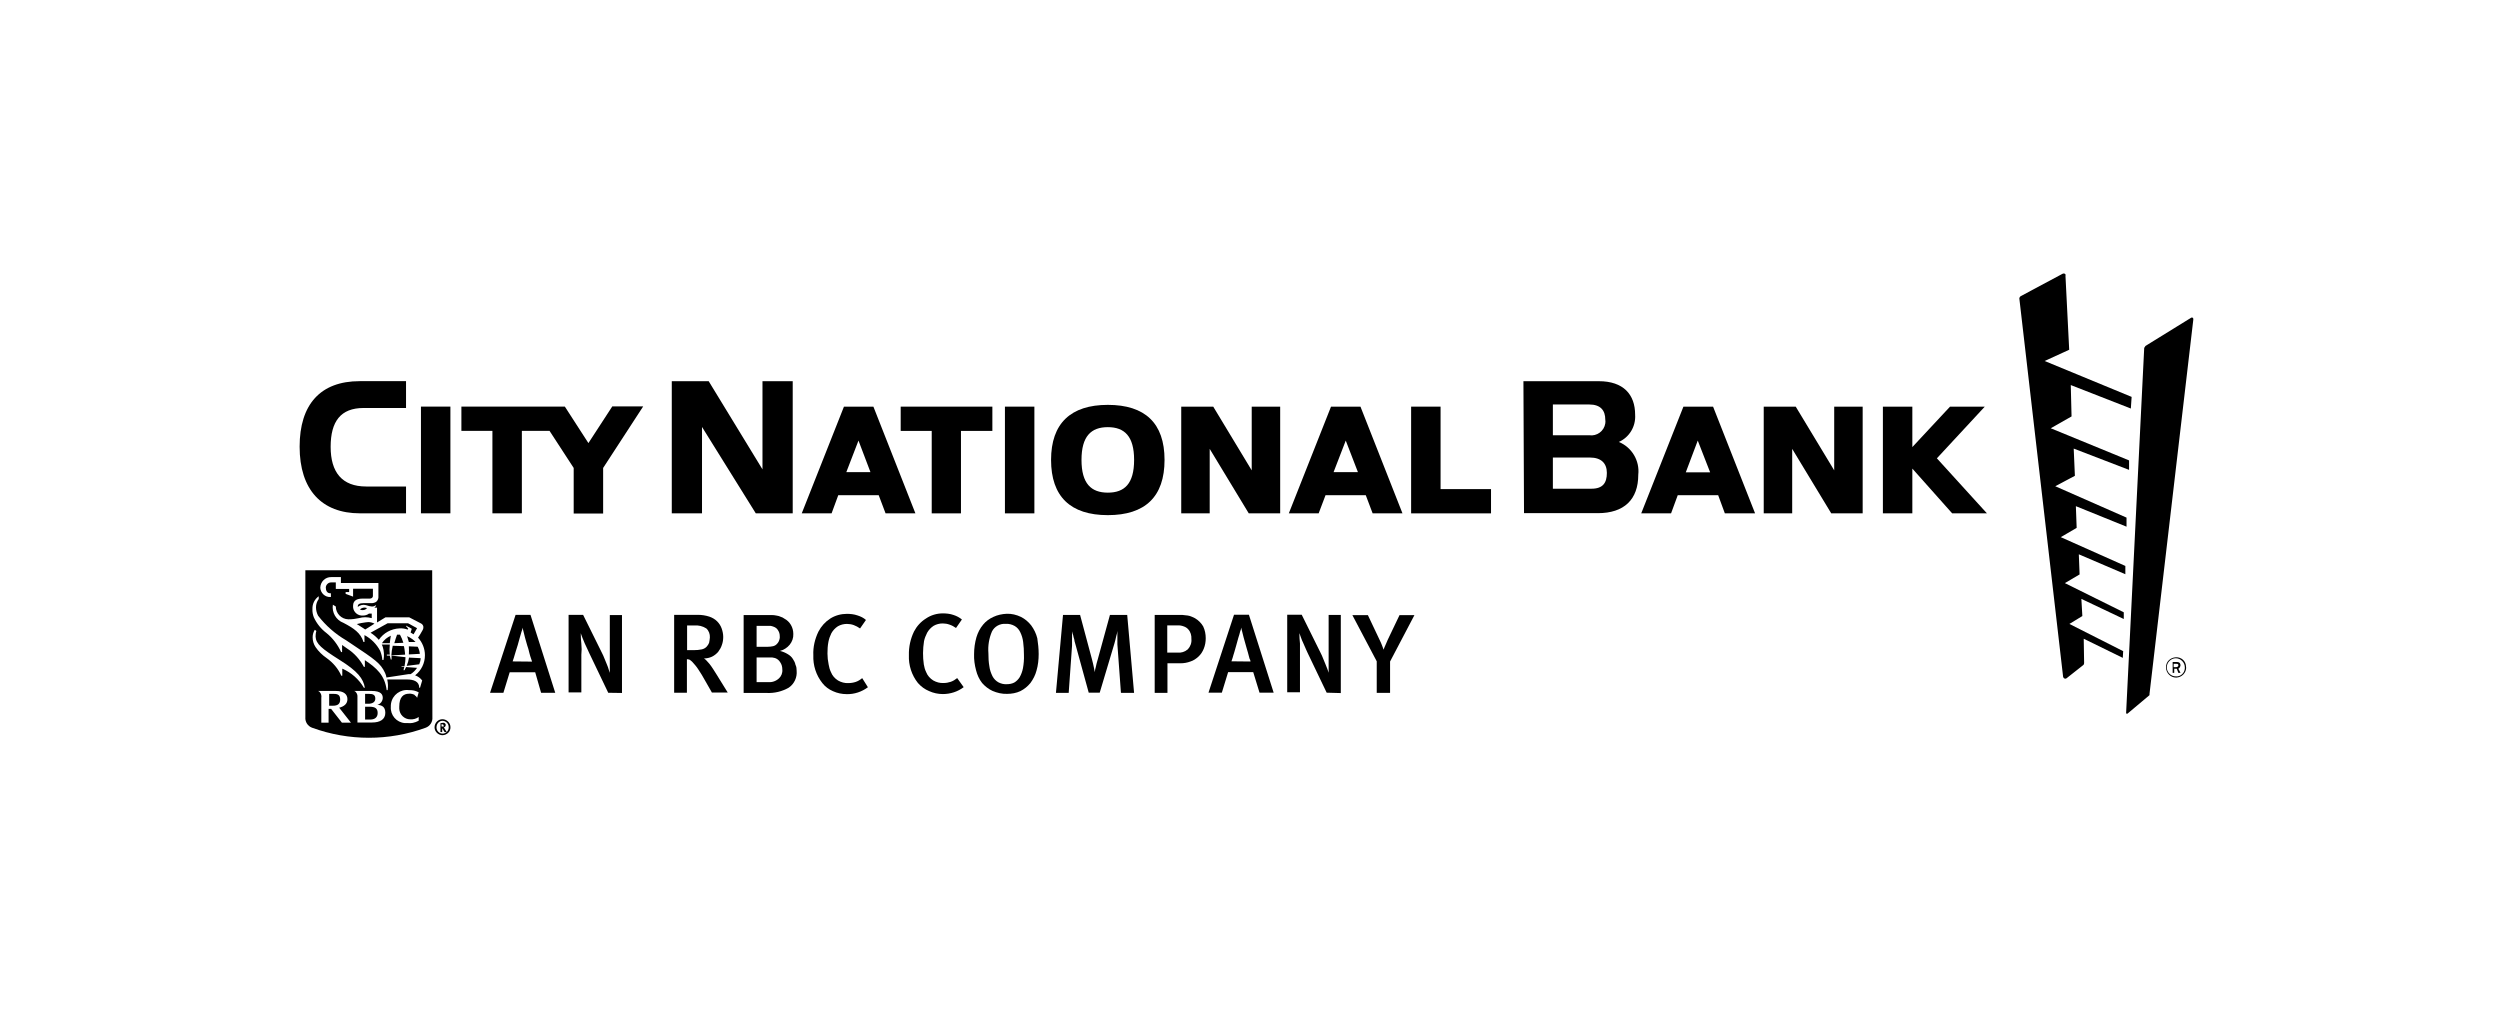 <?xml version="1.0" encoding="UTF-8"?>
<svg xmlns="http://www.w3.org/2000/svg" width="267" height="108" viewBox="0 0 267 108" fill="none">
  <path d="M220.529 62.276L226.819 65.394V66.11L222.29 63.961L222.395 65.794L221.011 66.636L226.756 69.544L226.714 70.26L222.542 68.217L222.584 70.808C222.584 70.892 222.563 70.976 222.479 71.04L220.718 72.43C220.634 72.514 220.487 72.493 220.403 72.409C220.382 72.367 220.361 72.325 220.34 72.283L215.665 31.875C215.665 31.791 215.727 31.707 215.79 31.643L220.277 29.242C220.382 29.179 220.529 29.2 220.592 29.305C220.613 29.347 220.613 29.41 220.592 29.453L220.99 37.353L218.369 38.554L227.658 42.388L227.574 43.631L221.158 41.124L221.242 44.474L219.019 45.738L227.385 49.172V50.183L221.472 47.908L221.598 50.815L219.502 51.931L227.113 55.281V56.25L221.703 54.059L221.787 56.377L220.089 57.367L226.987 60.443V61.328L222.018 59.2L222.101 61.349L220.529 62.276ZM234.241 34.172L229.566 74.115V74.242L227.259 76.18C227.217 76.243 227.113 76.243 227.071 76.18C227.071 76.159 227.071 76.117 227.071 76.096L229 37.184C229 37.1 229.104 37.058 229.125 36.953L233.969 33.961C234.032 33.898 234.157 33.898 234.22 33.961C234.241 34.045 234.262 34.108 234.241 34.172ZM233.486 71.271C233.486 71.861 233.025 72.346 232.417 72.367C231.83 72.367 231.348 71.903 231.327 71.293C231.306 70.681 231.788 70.218 232.396 70.197C232.962 70.176 233.445 70.597 233.466 71.166V71.271H233.486ZM233.34 71.271C233.34 70.745 232.899 70.302 232.375 70.302C231.851 70.302 231.411 70.745 231.411 71.271C231.411 71.798 231.851 72.24 232.375 72.24C232.878 72.283 233.319 71.882 233.34 71.377C233.34 71.356 233.34 71.356 233.34 71.335V71.271ZM232.648 71.419L232.878 71.861H232.648L232.48 71.419H232.208V71.861H232.04V70.703H232.48C232.795 70.703 232.878 70.871 232.878 71.061C232.857 71.208 232.774 71.356 232.648 71.419ZM232.648 71.061C232.648 70.976 232.648 70.892 232.417 70.892H232.145V71.25H232.417C232.606 71.229 232.648 71.145 232.648 71.061Z" fill="#1A9BBF" style="fill:#1A9BBF;fill:color(display-p3 0.102 0.608 0.749);fill-opacity:1;"></path>
  <path d="M32 47.702C32 43.194 34.222 40.708 38.416 40.708H43.364V43.573H38.835C36.382 43.573 35.313 45.006 35.313 47.723C35.313 50.441 36.529 51.958 39.108 51.958H43.364V54.823H38.437C34.369 54.823 32 52.316 32 47.702Z" fill="#1A9BBF" style="fill:#1A9BBF;fill:color(display-p3 0.102 0.608 0.749);fill-opacity:1;"></path>
  <path d="M44.958 43.425H48.103V54.823H44.958V43.425Z" fill="#1A9BBF" style="fill:#1A9BBF;fill:color(display-p3 0.102 0.608 0.749);fill-opacity:1;"></path>
  <path d="M65.379 43.425L62.842 47.323L60.326 43.425H49.277V46.017H52.59V54.823H55.735V46.017H58.691L61.27 49.977V54.844H64.415V49.977L68.692 43.404H65.379V43.425Z" fill="#1A9BBF" style="fill:#1A9BBF;fill:color(display-p3 0.102 0.608 0.749);fill-opacity:1;"></path>
  <path d="M71.746 40.712H75.688L81.433 50.129V40.712H84.662V54.827H80.72L74.975 45.599V54.827H71.746V40.712Z" fill="#1A9BBF" style="fill:#1A9BBF;fill:color(display-p3 0.102 0.608 0.749);fill-opacity:1;"></path>
  <path d="M93.846 52.889H89.526L88.813 54.827H85.626L90.134 43.429H93.279L97.766 54.827H94.579L93.846 52.889ZM91.686 47.053L90.386 50.424H92.965L91.686 47.053Z" fill="#1A9BBF" style="fill:#1A9BBF;fill:color(display-p3 0.102 0.608 0.749);fill-opacity:1;"></path>
  <path d="M99.507 46.021H96.194V43.429H105.985V46.021H102.631V54.827H99.507V46.021Z" fill="#1A9BBF" style="fill:#1A9BBF;fill:color(display-p3 0.102 0.608 0.749);fill-opacity:1;"></path>
  <path d="M107.327 43.429H110.472V54.827H107.327V43.429Z" fill="#1A9BBF" style="fill:#1A9BBF;fill:color(display-p3 0.102 0.608 0.749);fill-opacity:1;"></path>
  <path d="M112.254 49.118C112.254 45.22 114.351 43.24 118.314 43.24C122.277 43.24 124.373 45.178 124.373 49.118C124.373 53.057 122.298 55.017 118.314 55.017C114.33 55.017 112.254 53.036 112.254 49.118ZM121.123 49.118C121.123 46.59 120.096 45.62 118.314 45.62C116.532 45.62 115.504 46.59 115.504 49.118C115.504 51.646 116.532 52.615 118.314 52.615C120.096 52.615 121.123 51.667 121.123 49.118Z" fill="#1A9BBF" style="fill:#1A9BBF;fill:color(display-p3 0.102 0.608 0.749);fill-opacity:1;"></path>
  <path d="M129.196 47.938V54.827H126.156V43.429H129.573L133.683 50.234V43.429H136.723V54.827H133.368L129.196 47.938Z" fill="#1A9BBF" style="fill:#1A9BBF;fill:color(display-p3 0.102 0.608 0.749);fill-opacity:1;"></path>
  <path d="M145.865 52.889H141.566L140.832 54.827H137.645L142.153 43.429H145.298L149.785 54.827H146.598L145.865 52.889ZM143.726 47.053L142.426 50.424H145.026L143.726 47.053Z" fill="#1A9BBF" style="fill:#1A9BBF;fill:color(display-p3 0.102 0.608 0.749);fill-opacity:1;"></path>
  <path d="M150.708 43.429H153.853V52.236H159.241V54.827H150.708V43.429Z" fill="#1A9BBF" style="fill:#1A9BBF;fill:color(display-p3 0.102 0.608 0.749);fill-opacity:1;"></path>
  <path d="M162.702 40.712H170.754C173.374 40.712 174.632 42.123 174.632 44.293C174.716 45.536 174.024 46.695 172.892 47.2C174.276 47.769 175.136 49.202 174.968 50.698C174.968 53.352 173.458 54.806 170.649 54.806H162.765L162.702 40.712ZM165.847 46.484H169.726C170.544 46.611 171.32 46.042 171.445 45.22C171.466 45.094 171.466 44.946 171.445 44.82C171.445 43.851 170.963 43.198 169.726 43.198H165.847V46.484ZM165.847 52.194H169.978C171.194 52.194 171.613 51.562 171.613 50.508C171.613 49.476 171.005 48.865 169.81 48.865H165.847V52.194Z" fill="#1A9BBF" style="fill:#1A9BBF;fill:color(display-p3 0.102 0.608 0.749);fill-opacity:1;"></path>
  <path d="M183.501 52.889H179.182L178.469 54.827H175.282L179.79 43.429H182.956L187.443 54.827H184.214L183.501 52.889ZM181.321 47.053L180.042 50.445H182.642L181.321 47.053Z" fill="#1A9BBF" style="fill:#1A9BBF;fill:color(display-p3 0.102 0.608 0.749);fill-opacity:1;"></path>
  <path d="M191.406 47.938V54.827H188.366V43.429H191.783L195.893 50.234V43.429H198.933V54.827H195.578L191.406 47.938Z" fill="#1A9BBF" style="fill:#1A9BBF;fill:color(display-p3 0.102 0.608 0.749);fill-opacity:1;"></path>
  <path d="M204.238 50.045V54.827H201.093V43.429H204.238V47.748L208.263 43.429H211.975L206.859 48.949L212.205 54.827H208.494L204.238 50.045Z" fill="#1A9BBF" style="fill:#1A9BBF;fill:color(display-p3 0.102 0.608 0.749);fill-opacity:1;"></path>
  <path d="M57.789 73.988L57.16 71.797H54.435L53.764 73.988H52.338L55.064 65.667H56.657L59.299 73.988H57.789ZM56.825 70.66C56.825 70.66 56.783 70.533 56.72 70.344C56.657 70.175 56.594 69.965 56.531 69.712C56.468 69.459 56.406 69.185 56.301 68.911C56.217 68.637 56.154 68.363 56.07 68.09L55.902 67.415C55.86 67.226 55.819 67.099 55.819 67.036C55.797 67.184 55.756 67.331 55.693 67.479C55.651 67.668 55.567 67.879 55.504 68.132L55.294 68.89L55.064 69.627C55.001 69.859 54.938 70.07 54.875 70.26C54.833 70.386 54.791 70.512 54.749 70.639L56.825 70.66Z" fill="#1A9BBF" style="fill:#1A9BBF;fill:color(display-p3 0.102 0.608 0.749);fill-opacity:1;"></path>
  <path d="M64.96 73.988L63.094 70.091C62.989 69.859 62.863 69.627 62.759 69.375L62.444 68.701C62.339 68.469 62.276 68.279 62.193 68.09L62.025 67.626C62.025 68.005 62.046 68.363 62.088 68.743C62.13 69.143 62.13 69.543 62.088 69.922V73.946H60.725V65.667H62.276L64.289 69.733C64.394 69.922 64.478 70.133 64.562 70.344L64.813 70.955C64.897 71.144 64.96 71.334 65.002 71.481C65.044 71.629 65.086 71.734 65.128 71.861V65.688H66.428V74.01L64.96 73.988Z" fill="#1A9BBF" style="fill:#1A9BBF;fill:color(display-p3 0.102 0.608 0.749);fill-opacity:1;"></path>
  <path d="M76.045 73.986L75.311 72.701C75.081 72.28 74.829 71.859 74.557 71.458C74.368 71.163 74.137 70.911 73.907 70.658C73.844 70.595 73.76 70.531 73.676 70.468C73.571 70.426 73.466 70.405 73.362 70.405V73.986H71.999V65.665H74.536C74.955 65.665 75.353 65.728 75.752 65.854C76.066 65.96 76.36 66.128 76.59 66.36C76.8 66.571 76.968 66.823 77.073 67.118C77.177 67.413 77.24 67.729 77.24 68.024C77.24 68.319 77.198 68.614 77.094 68.888C77.01 69.162 76.863 69.394 76.695 69.626C76.507 69.836 76.297 70.005 76.045 70.131C75.773 70.257 75.479 70.321 75.186 70.321C75.29 70.384 75.374 70.468 75.458 70.552C75.584 70.679 75.689 70.805 75.794 70.932C75.898 71.058 76.024 71.248 76.15 71.437C76.276 71.627 76.381 71.795 76.486 71.964L77.723 73.965H76.045V73.986ZM75.815 68.088C75.836 67.729 75.71 67.371 75.437 67.118C75.039 66.866 74.599 66.76 74.137 66.802H73.382V69.436H74.095C74.389 69.436 74.662 69.415 74.955 69.352C75.144 69.309 75.311 69.225 75.458 69.078C75.584 68.951 75.668 68.804 75.731 68.656C75.773 68.488 75.794 68.277 75.815 68.088Z" fill="#1A9BBF" style="fill:#1A9BBF;fill:color(display-p3 0.102 0.608 0.749);fill-opacity:1;"></path>
  <path d="M85.082 71.648C85.145 72.343 84.831 73.038 84.243 73.439C83.51 73.86 82.692 74.05 81.853 74.007H79.421V65.686H82.398C82.587 65.686 82.776 65.707 82.964 65.749C83.111 65.77 83.258 65.812 83.384 65.876C83.531 65.918 83.656 65.981 83.761 66.065C84.369 66.381 84.726 67.013 84.726 67.708C84.747 68.13 84.6 68.53 84.348 68.846C84.076 69.183 83.698 69.415 83.3 69.52C83.593 69.583 83.887 69.71 84.159 69.878C84.369 70.005 84.558 70.173 84.684 70.384C84.809 70.573 84.914 70.763 84.956 70.995C85.061 71.206 85.082 71.416 85.082 71.648ZM83.279 67.94C83.279 67.708 83.216 67.498 83.09 67.308C82.985 67.118 82.797 66.992 82.608 66.929C82.503 66.887 82.419 66.866 82.314 66.845H80.805V69.078H81.958C82.168 69.078 82.356 69.057 82.566 69.014C82.734 68.972 82.88 68.888 82.985 68.762C83.111 68.635 83.195 68.488 83.237 68.319C83.279 68.193 83.3 68.067 83.279 67.94ZM83.552 71.501C83.552 71.227 83.489 70.953 83.321 70.721C83.195 70.51 83.006 70.363 82.776 70.279C82.671 70.257 82.566 70.236 82.461 70.215H80.805V72.849H82.042C82.461 72.891 82.88 72.743 83.195 72.448C83.447 72.217 83.593 71.859 83.552 71.501Z" fill="#1A9BBF" style="fill:#1A9BBF;fill:color(display-p3 0.102 0.608 0.749);fill-opacity:1;"></path>
  <path d="M92.693 73.397C92.043 73.881 91.246 74.155 90.429 74.134C89.925 74.134 89.422 74.029 88.961 73.818C88.521 73.628 88.122 73.333 87.829 72.954C87.158 72.112 86.822 71.058 86.864 69.984C86.822 69.099 87.032 68.235 87.409 67.456C87.703 66.887 88.143 66.402 88.667 66.065C89.192 65.728 89.821 65.559 90.45 65.559C90.827 65.559 91.225 65.602 91.582 65.728C91.917 65.833 92.232 65.981 92.483 66.213L91.854 67.118C91.645 66.971 91.414 66.845 91.183 66.76C90.953 66.676 90.701 66.634 90.45 66.634C90.114 66.634 89.779 66.718 89.485 66.887C89.192 67.076 88.961 67.329 88.793 67.624C88.646 67.919 88.542 68.214 88.479 68.53C88.395 68.951 88.374 69.373 88.374 69.794C88.374 70.194 88.416 70.573 88.5 70.974C88.542 71.248 88.626 71.543 88.751 71.795C88.898 72.175 89.171 72.47 89.506 72.68C89.841 72.87 90.219 72.975 90.596 72.954C90.869 72.954 91.141 72.912 91.393 72.828C91.645 72.743 91.875 72.596 92.085 72.427L92.693 73.397Z" fill="#1A9BBF" style="fill:#1A9BBF;fill:color(display-p3 0.102 0.608 0.749);fill-opacity:1;"></path>
  <path d="M102.92 73.388C102.291 73.873 101.494 74.125 100.698 74.125C100.194 74.125 99.691 74.02 99.23 73.809C98.769 73.62 98.37 73.325 98.035 72.946C97.364 72.103 97.028 71.049 97.07 69.975C97.049 69.09 97.238 68.227 97.615 67.447C97.909 66.878 98.349 66.394 98.894 66.056C99.419 65.698 100.048 65.509 100.698 65.509C101.075 65.509 101.473 65.551 101.83 65.677C102.165 65.783 102.48 65.951 102.731 66.162L102.102 67.068C101.893 66.92 101.662 66.794 101.411 66.71C101.18 66.625 100.928 66.583 100.677 66.583C100.341 66.583 100.006 66.668 99.712 66.836C99.419 67.026 99.188 67.278 99.02 67.573C98.874 67.868 98.748 68.163 98.685 68.479C98.622 68.901 98.58 69.322 98.58 69.743C98.58 70.144 98.601 70.565 98.664 70.965C98.706 71.239 98.79 71.534 98.915 71.787C99.062 72.166 99.335 72.461 99.67 72.672C100.006 72.861 100.383 72.967 100.761 72.946C101.033 72.946 101.285 72.903 101.536 72.819C101.788 72.735 102.019 72.587 102.228 72.419L102.92 73.388Z" fill="#1A9BBF" style="fill:#1A9BBF;fill:color(display-p3 0.102 0.608 0.749);fill-opacity:1;"></path>
  <path d="M110.93 69.849C110.93 70.439 110.867 71.05 110.699 71.619C110.573 72.103 110.342 72.546 110.049 72.946C109.755 73.304 109.399 73.599 108.98 73.81C108.539 74.02 108.036 74.105 107.554 74.105C107.03 74.126 106.485 73.999 106.002 73.789C105.583 73.599 105.206 73.304 104.891 72.946C104.577 72.546 104.367 72.082 104.241 71.576C104.094 71.029 104.01 70.439 104.031 69.87C104.031 69.259 104.115 68.648 104.283 68.058C104.43 67.574 104.66 67.11 104.996 66.71C105.289 66.352 105.667 66.078 106.086 65.888C106.526 65.678 107.03 65.572 107.512 65.551C108.036 65.53 108.56 65.657 109.043 65.888C109.462 66.099 109.839 66.415 110.133 66.794C110.426 67.195 110.657 67.658 110.783 68.164C110.867 68.711 110.93 69.28 110.93 69.849ZM109.357 69.933C109.357 69.47 109.336 69.027 109.273 68.564C109.231 68.206 109.126 67.848 108.959 67.51C108.833 67.237 108.623 67.005 108.372 66.857C108.078 66.689 107.743 66.605 107.407 66.626C106.799 66.584 106.212 66.9 105.939 67.447C105.625 68.185 105.499 68.964 105.562 69.765C105.562 70.249 105.583 70.713 105.667 71.176C105.709 71.534 105.835 71.892 106.002 72.23C106.149 72.504 106.359 72.714 106.61 72.862C106.883 73.009 107.197 73.093 107.512 73.072C107.785 73.072 108.057 73.03 108.309 72.904C108.539 72.777 108.749 72.567 108.896 72.335C109.064 72.04 109.189 71.703 109.252 71.366C109.336 70.902 109.378 70.418 109.357 69.933Z" fill="#1A9BBF" style="fill:#1A9BBF;fill:color(display-p3 0.102 0.608 0.749);fill-opacity:1;"></path>
  <path d="M119.715 73.978L119.337 68.816V67.384C119.316 67.573 119.274 67.763 119.211 67.953C119.17 68.205 119.086 68.458 119.023 68.711L117.45 73.978H116.276L114.892 68.943C114.85 68.816 114.808 68.669 114.766 68.5C114.745 68.353 114.725 68.205 114.662 68.058C114.641 67.91 114.599 67.784 114.557 67.679C114.536 67.594 114.515 67.51 114.494 67.426C114.494 67.489 114.494 67.573 114.494 67.679V68.964L114.137 73.999H112.775L113.529 65.677H115.354L116.612 70.375C116.695 70.67 116.758 70.965 116.821 71.26C116.863 71.492 116.905 71.66 116.926 71.787C116.947 71.597 116.968 71.408 117.031 71.239C117.073 70.986 117.157 70.712 117.241 70.418L118.541 65.677H120.386L121.119 73.999H119.757L119.715 73.978Z" fill="#1A9BBF" style="fill:#1A9BBF;fill:color(display-p3 0.102 0.608 0.749);fill-opacity:1;"></path>
  <path d="M128.772 68.163C128.772 68.543 128.71 68.922 128.563 69.28C128.437 69.596 128.248 69.891 127.997 70.123C127.745 70.354 127.472 70.544 127.137 70.649C126.802 70.776 126.445 70.839 126.068 70.839H124.684V73.999H123.321V65.677H126.298C126.487 65.698 126.676 65.719 126.864 65.74C127.011 65.762 127.137 65.804 127.284 65.867C127.41 65.909 127.514 65.972 127.64 66.035C127.997 66.246 128.29 66.541 128.5 66.899C128.689 67.299 128.772 67.721 128.772 68.163ZM127.242 68.248C127.263 67.868 127.158 67.489 126.906 67.215C126.781 67.068 126.613 66.962 126.424 66.899C126.214 66.815 125.963 66.773 125.732 66.794H124.663V69.701H125.732C126.152 69.743 126.55 69.617 126.864 69.343C127.137 69.048 127.284 68.648 127.242 68.248Z" fill="#1A9BBF" style="fill:#1A9BBF;fill:color(display-p3 0.102 0.608 0.749);fill-opacity:1;"></path>
  <path d="M134.517 73.978L133.846 71.787H131.163L130.492 73.978H129.066L131.792 65.656H133.385L136.027 73.978H134.517ZM133.553 70.649C133.553 70.544 133.511 70.439 133.448 70.333L133.28 69.701C133.196 69.448 133.134 69.174 133.05 68.901C132.966 68.627 132.903 68.353 132.819 68.079L132.651 67.405C132.609 67.278 132.588 67.152 132.567 67.026C132.547 67.173 132.505 67.321 132.442 67.468C132.4 67.658 132.337 67.868 132.253 68.121L132.043 68.88L131.834 69.617C131.75 69.849 131.708 70.059 131.645 70.249L131.519 70.628L133.553 70.649Z" fill="#1A9BBF" style="fill:#1A9BBF;fill:color(display-p3 0.102 0.608 0.749);fill-opacity:1;"></path>
  <path d="M141.688 73.978L139.822 70.08C139.717 69.849 139.591 69.617 139.487 69.364C139.382 69.111 139.277 68.901 139.193 68.69C139.088 68.479 139.004 68.269 138.941 68.079C138.878 67.91 138.816 67.721 138.774 67.615C138.774 67.974 138.795 68.332 138.837 68.732V73.936H137.474V65.656H139.025L141.038 69.722C141.143 69.912 141.227 70.123 141.311 70.333C141.395 70.544 141.478 70.755 141.562 70.944C141.646 71.134 141.709 71.323 141.772 71.471C141.814 71.597 141.856 71.724 141.898 71.85V65.677H143.198V74.02L141.688 73.978Z" fill="#1A9BBF" style="fill:#1A9BBF;fill:color(display-p3 0.102 0.608 0.749);fill-opacity:1;"></path>
  <path d="M148.46 70.649V73.999H147.035V70.628L144.435 65.698H146.091L147.328 68.311C147.454 68.543 147.538 68.774 147.622 68.985L147.769 69.385C147.81 69.238 147.873 69.111 147.936 68.964L148.209 68.332L149.467 65.698H151.06L148.46 70.649Z" fill="#1A9BBF" style="fill:#1A9BBF;fill:color(display-p3 0.102 0.608 0.749);fill-opacity:1;"></path>
  <path d="M40.791 68.692C41.022 68.334 41.358 68.06 41.756 67.891L41.735 67.933C41.693 68.186 41.651 68.439 41.63 68.692H40.791Z" fill="#1A9BBF" style="fill:#1A9BBF;fill:color(display-p3 0.102 0.608 0.749);fill-opacity:1;"></path>
  <path d="M44.922 70.293C44.922 70.525 44.859 70.736 44.775 70.946L43.433 71.115C43.559 70.82 43.643 70.525 43.685 70.23L44.922 70.293Z" fill="#1A9BBF" style="fill:#1A9BBF;fill:color(display-p3 0.102 0.608 0.749);fill-opacity:1;"></path>
  <path d="M43.479 67.941C43.551 68.149 43.607 68.358 43.664 68.566H44.377C44.264 68.443 44.14 68.335 44.008 68.24C43.842 68.121 43.664 68.022 43.479 67.941Z" fill="#1A9BBF" style="fill:#1A9BBF;fill:color(display-p3 0.102 0.608 0.749);fill-opacity:1;"></path>
  <path d="M42.72 67.786C42.867 68.06 42.993 68.355 43.077 68.65L42.112 68.692C42.196 68.376 42.301 68.081 42.406 67.786H42.72Z" fill="#1A9BBF" style="fill:#1A9BBF;fill:color(display-p3 0.102 0.608 0.749);fill-opacity:1;"></path>
  <path d="M43.664 69.893C43.685 69.598 43.685 69.324 43.664 69.029L44.608 69.071C44.733 69.303 44.817 69.556 44.838 69.83L43.664 69.893Z" fill="#1A9BBF" style="fill:#1A9BBF;fill:color(display-p3 0.102 0.608 0.749);fill-opacity:1;"></path>
  <path d="M43.245 69.676C43.254 69.754 43.26 69.834 43.266 69.914L41.798 69.998C41.819 69.661 41.861 69.303 41.945 68.966L43.14 69.008C43.187 69.228 43.222 69.448 43.245 69.676Z" fill="#1A9BBF" style="fill:#1A9BBF;fill:color(display-p3 0.102 0.608 0.749);fill-opacity:1;"></path>
  <path d="M43.601 67.154L43.538 67.238C43.245 67.133 42.951 67.091 42.657 67.112C41.777 67.154 40.959 67.596 40.456 68.334C40.204 68.039 39.911 67.786 39.575 67.575L41.4 66.564H43.58L44.544 67.091L44.167 67.744L43.853 67.554L43.978 67.154L43.37 66.817V66.88L43.601 67.154Z" fill="#1A9BBF" style="fill:#1A9BBF;fill:color(display-p3 0.102 0.608 0.749);fill-opacity:1;"></path>
  <path d="M39.995 66.606L39.03 67.217H38.988L38.108 66.648C38.416 66.567 38.725 66.511 39.043 66.469C39.136 66.457 39.229 66.447 39.324 66.438C39.554 66.438 39.785 66.501 39.995 66.606Z" fill="#1A9BBF" style="fill:#1A9BBF;fill:color(display-p3 0.102 0.608 0.749);fill-opacity:1;"></path>
  <path d="M38.443 65.089C38.528 65.004 38.633 64.945 38.748 64.915C38.824 64.894 38.904 64.887 38.985 64.894C39.056 64.899 39.128 64.915 39.198 64.942C39.093 65.068 38.946 65.153 38.8 65.153C38.674 65.174 38.548 65.153 38.443 65.089Z" fill="#1A9BBF" style="fill:#1A9BBF;fill:color(display-p3 0.102 0.608 0.749);fill-opacity:1;"></path>
  <path d="M39.475 76.847H38.992V75.478H39.454C40.083 75.478 40.334 75.667 40.334 76.152C40.334 76.615 40.02 76.868 39.475 76.847Z" fill="#1A9BBF" style="fill:#1A9BBF;fill:color(display-p3 0.102 0.608 0.749);fill-opacity:1;"></path>
  <path d="M39.433 74.108C39.81 74.108 40.083 74.192 40.083 74.614C40.083 75.014 39.726 75.162 39.328 75.162H38.992V74.108H39.433Z" fill="#1A9BBF" style="fill:#1A9BBF;fill:color(display-p3 0.102 0.608 0.749);fill-opacity:1;"></path>
  <path d="M35.659 74.108H35.156V75.372H35.554C36.036 75.372 36.33 75.204 36.33 74.719C36.33 74.235 36.099 74.108 35.659 74.108Z" fill="#1A9BBF" style="fill:#1A9BBF;fill:color(display-p3 0.102 0.608 0.749);fill-opacity:1;"></path>
  <path fill-rule="evenodd" clip-rule="evenodd" d="M45.466 77.719C45.927 77.551 46.221 77.087 46.179 76.603L46.158 60.907H32.613V76.603C32.571 77.087 32.865 77.551 33.326 77.719C37.247 79.152 41.545 79.152 45.466 77.719ZM44.775 73.453H44.859L45.09 72.674C44.901 72.421 44.628 72.231 44.335 72.126C45.006 71.599 45.383 70.82 45.383 69.977C45.383 69.282 45.111 68.608 44.649 68.102C44.817 67.849 44.985 67.575 45.132 67.302C45.169 67.239 45.199 67.162 45.213 67.083C45.222 67.029 45.224 66.974 45.215 66.922C45.194 66.775 45.09 66.648 44.964 66.585L43.706 65.932H41.169L40.267 66.48V64.9H39.974C40.058 64.837 40.12 64.773 40.162 64.689V64.626C39.848 64.837 39.68 64.816 39.072 64.626C38.779 64.542 38.443 64.626 38.212 64.816V64.71C38.233 64.563 38.359 64.415 38.821 64.415H39.554C39.764 64.436 39.974 64.394 40.162 64.289C40.309 64.162 40.393 64.015 40.414 63.825V62.266H36.409V61.634H35.382C34.753 61.613 34.229 62.119 34.208 62.751V62.793C34.25 63.341 34.711 63.783 35.277 63.762H35.34V63.362H35.277C34.921 63.362 34.795 63.067 34.795 62.73C34.816 62.435 35.089 62.182 35.382 62.203H35.864V62.898H37.29V63.236H36.913V63.425L37.709 63.72V62.877H39.827V63.678C39.819 63.703 39.81 63.728 39.801 63.752C39.786 63.788 39.768 63.821 39.743 63.846C39.659 63.91 39.575 63.931 39.492 63.931H38.716C38.275 63.931 37.709 64.036 37.709 64.689V64.858C37.751 65.384 38.233 65.785 38.758 65.743C38.988 65.743 39.219 65.679 39.408 65.532H39.701V66.016C39.24 65.89 38.779 65.89 38.338 66.016C37.961 66.101 37.604 66.143 37.227 66.143H37.206C36.451 66.122 35.864 65.511 35.864 64.773L35.55 64.584C35.424 65.405 35.885 66.227 36.682 66.522C37.772 67.091 38.527 67.596 38.821 68.566H38.925V67.828C39.638 68.207 40.225 68.797 40.603 69.514C40.728 69.83 40.812 70.146 40.833 70.483H40.959C41.043 70.019 41.022 69.535 40.875 69.071C40.86 69.009 40.833 68.958 40.803 68.901L40.77 68.839H41.63C41.588 69.198 41.588 69.556 41.63 69.914H41.316V70.019H41.63C41.672 70.167 41.693 70.293 41.735 70.441H41.819V70.019L43.307 70.188C43.307 70.504 43.266 70.841 43.203 71.157H42.888V71.22H43.182C43.14 71.346 43.119 71.452 43.098 71.578H43.203L43.37 71.241L44.544 71.325C44.356 71.599 44.125 71.831 43.853 71.999H43.622L41.274 72.358C41.253 72.189 41.19 72.021 41.127 71.873C40.653 70.842 40.087 70.464 37.472 68.722L37.466 68.718L36.955 68.376C35.801 67.702 34.795 66.817 33.977 65.764C33.83 65.49 33.747 65.174 33.747 64.858C33.747 64.542 33.851 64.226 34.04 63.973V63.678C33.6 63.994 33.348 64.499 33.369 65.047C33.348 65.342 33.411 65.658 33.516 65.932C33.83 66.606 34.292 67.175 34.879 67.618C35.55 68.165 36.074 68.861 36.43 69.64H36.535V68.882C36.63 68.945 36.724 69.013 36.818 69.082L36.926 69.159L37.03 69.232L37.101 69.282C37.856 69.766 38.443 70.441 38.862 71.22H38.967V70.504C40.204 71.325 41.106 72.126 41.295 73.706H41.4C41.462 73.327 41.441 72.948 41.358 72.568H43.475C44.146 72.568 44.775 72.758 44.775 73.453ZM33.705 67.997C33.747 68.776 34.376 69.282 36.242 70.462C38.233 71.705 38.8 72.484 38.967 73.453H38.862C38.338 72.547 37.521 71.831 36.556 71.41V72.168H36.451C36.116 71.41 35.571 70.778 34.9 70.293C34.438 69.977 34.019 69.577 33.705 69.113C33.495 68.797 33.39 68.439 33.39 68.06C33.39 67.765 33.474 67.491 33.621 67.259L33.788 67.386C33.77 67.44 33.756 67.497 33.744 67.555C33.735 67.601 33.727 67.648 33.722 67.695C33.709 67.794 33.705 67.895 33.705 67.997ZM40.88 74.551C40.86 74.898 40.63 75.193 40.301 75.272C40.743 75.317 41.152 75.441 41.152 76.131C41.152 76.847 40.565 77.163 39.747 77.163H38.175V74.445C38.196 74.256 38.133 74.066 38.007 73.919C37.965 73.855 37.902 73.813 37.818 73.792H39.663C40.733 73.792 40.88 74.192 40.88 74.551ZM37.483 77.184H36.518L35.365 75.709H35.093V77.184H34.317V74.53C34.359 74.298 34.296 74.087 34.149 73.919C34.126 73.884 34.091 73.856 34.053 73.834C34.038 73.825 34.023 73.817 34.007 73.811C33.991 73.803 33.975 73.797 33.96 73.792H35.847C36.749 73.792 37.105 74.171 37.105 74.677C37.105 75.183 36.728 75.457 36.225 75.583L37.483 77.184ZM44.276 74.256C44.402 74.319 44.486 74.403 44.549 74.53L44.716 73.94C44.402 73.771 44.045 73.687 43.689 73.708C42.767 73.582 41.907 74.214 41.76 75.141C41.749 75.198 41.743 75.256 41.741 75.318C41.739 75.368 41.739 75.421 41.739 75.478C41.676 76.383 42.347 77.163 43.249 77.226H43.584C43.757 77.245 43.926 77.235 44.092 77.203C44.306 77.161 44.515 77.081 44.716 76.973V76.573C44.465 76.763 44.129 76.847 43.815 76.826C43.186 76.826 42.662 76.32 42.641 75.688V75.478C42.641 74.445 43.081 74.087 43.689 74.087C43.899 74.066 44.129 74.129 44.318 74.235L44.276 74.256Z" fill="#1A9BBF" style="fill:#1A9BBF;fill:color(display-p3 0.102 0.608 0.749);fill-opacity:1;"></path>
  <path d="M47.164 77.593H47.374C47.395 77.572 47.395 77.53 47.374 77.488C47.374 77.445 47.353 77.382 47.311 77.361H47.143L47.164 77.593ZM47.332 77.193C47.479 77.172 47.605 77.298 47.605 77.424C47.605 77.551 47.521 77.677 47.395 77.677L47.479 77.804L47.709 78.183H47.479L47.374 78.014C47.29 77.846 47.248 77.804 47.227 77.782V78.183H47.039V77.235L47.332 77.193ZM47.269 76.982C46.892 76.982 46.619 77.298 46.619 77.677V77.698C46.619 78.056 46.913 78.351 47.269 78.351C47.626 78.351 47.919 78.056 47.919 77.698C47.919 77.677 47.919 77.677 47.919 77.656C47.919 77.277 47.626 77.003 47.269 76.982ZM47.269 78.52C46.808 78.52 46.41 78.141 46.41 77.677C46.41 77.214 46.787 76.813 47.248 76.813C47.709 76.813 48.108 77.193 48.108 77.656C48.129 78.12 47.751 78.499 47.269 78.52Z" fill="#1A9BBF" style="fill:#1A9BBF;fill:color(display-p3 0.102 0.608 0.749);fill-opacity:1;"></path>
</svg>
